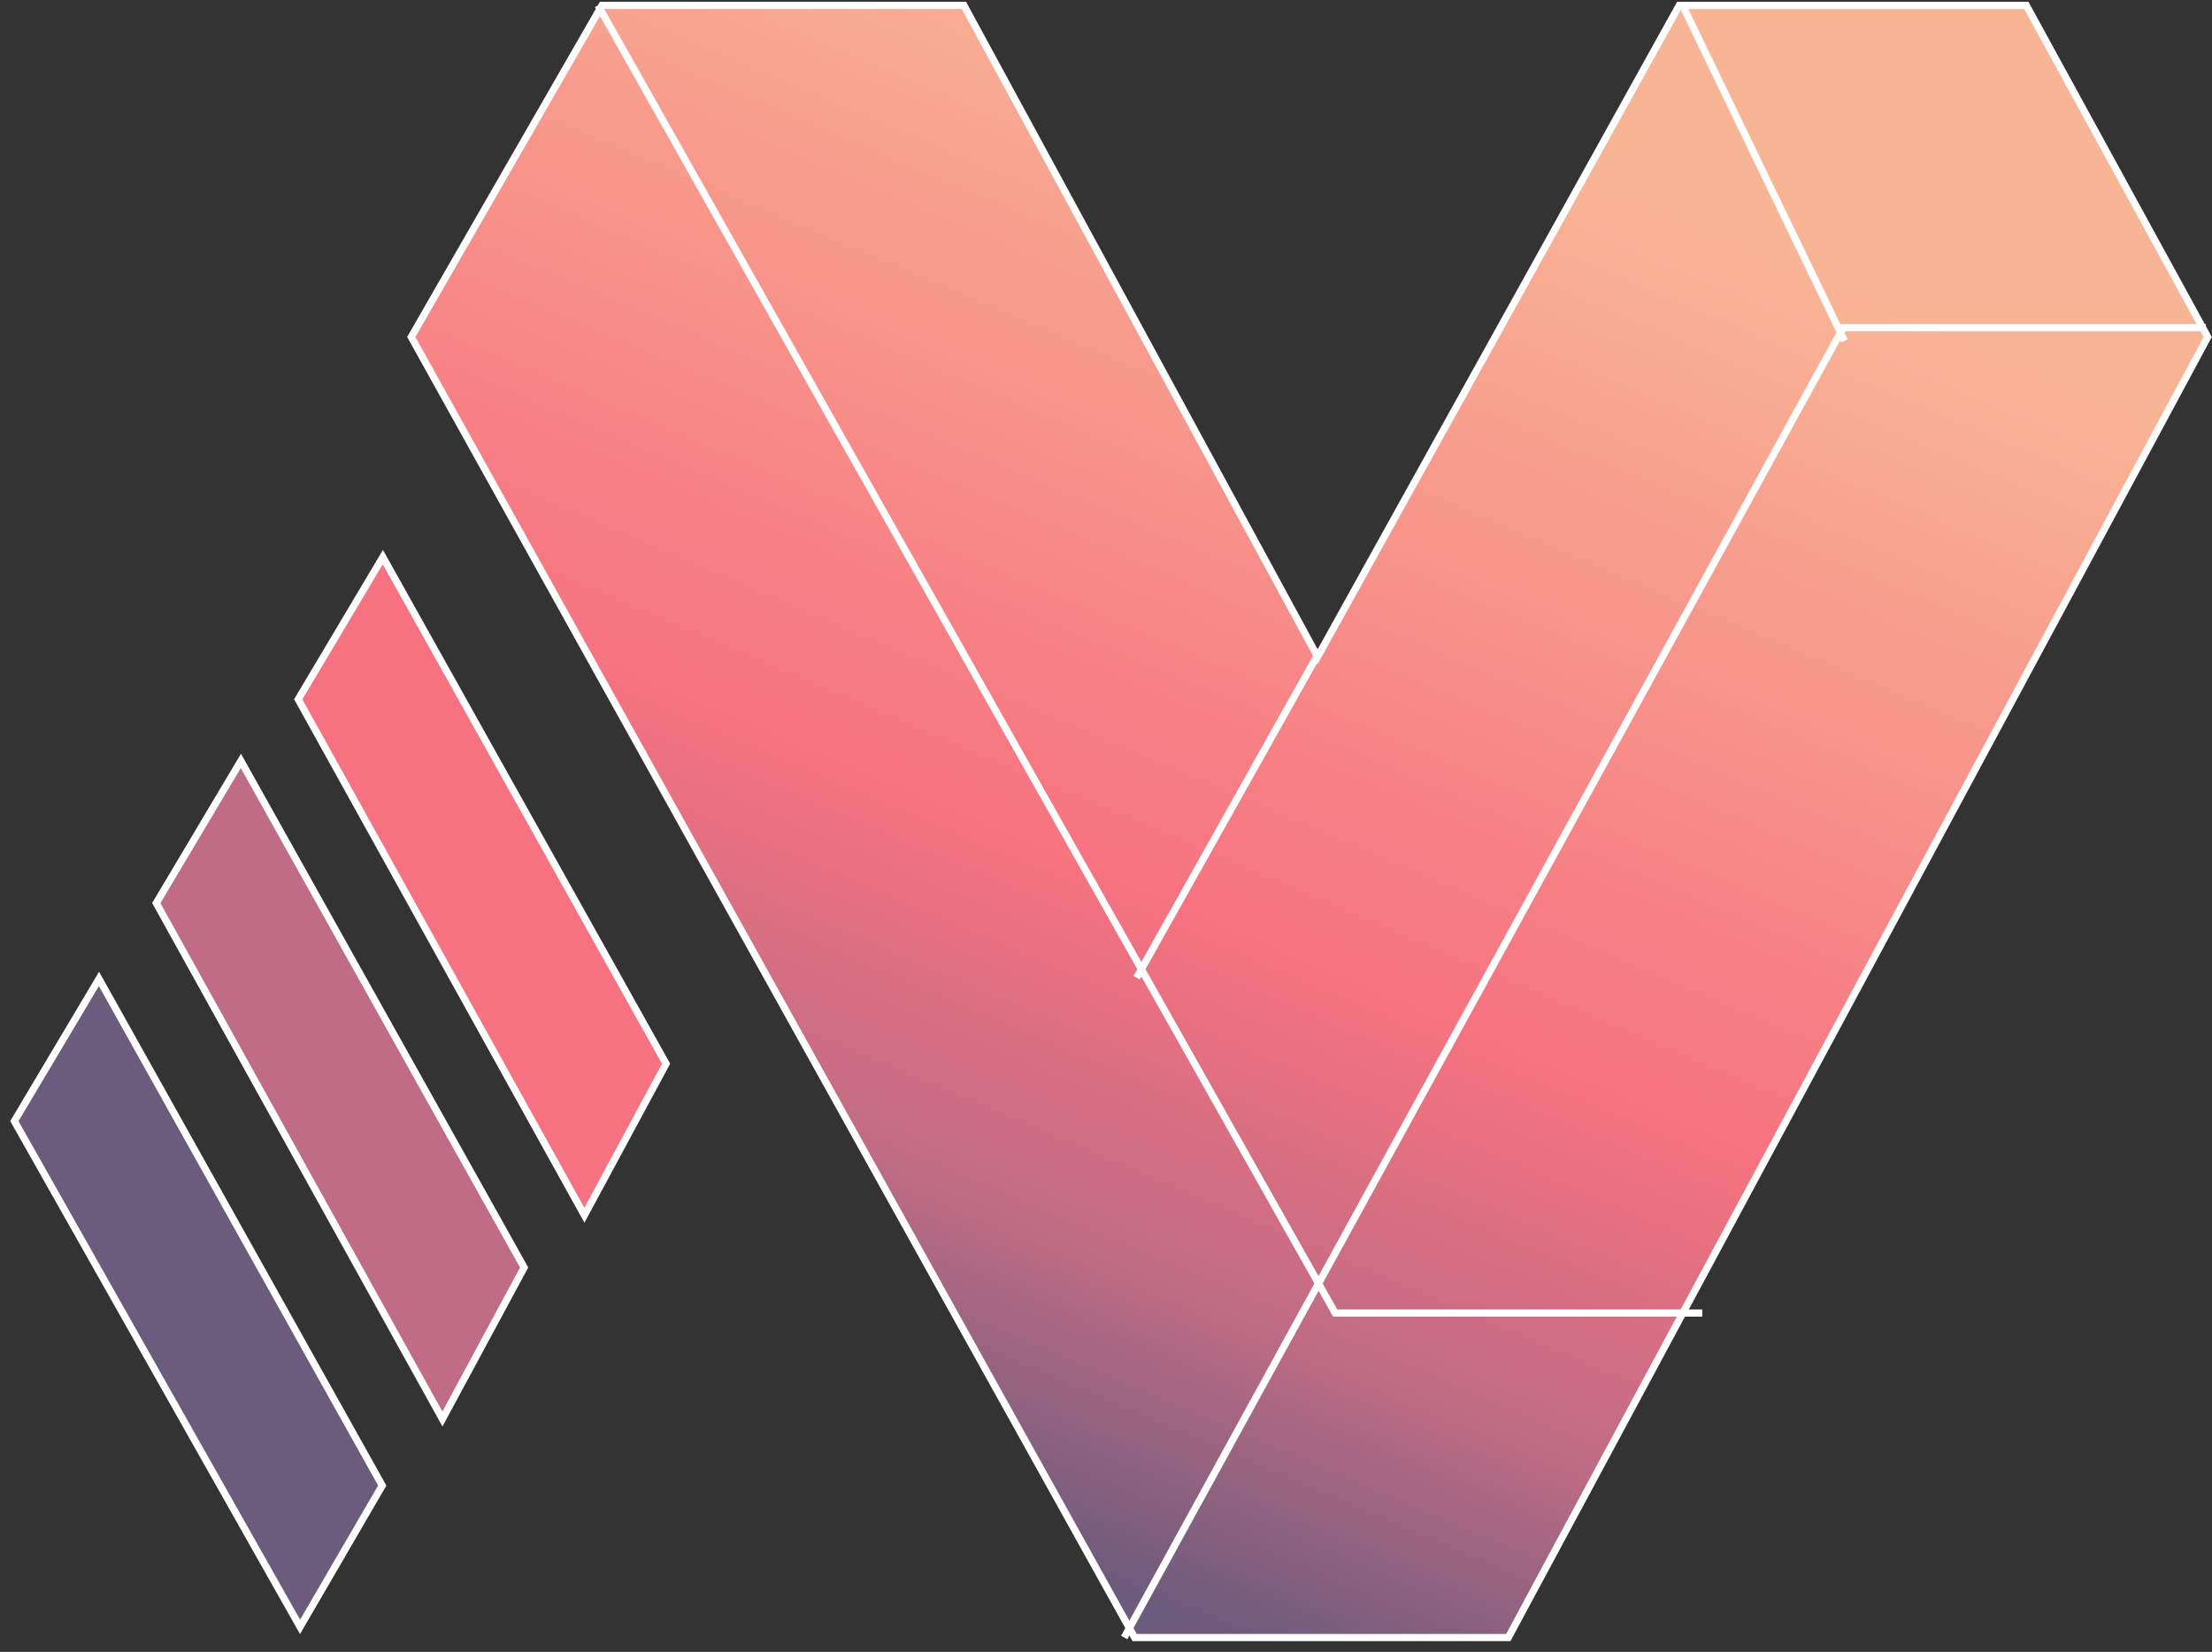 <svg width="154" height="115" viewBox="0 0 154 115" fill="none" xmlns="http://www.w3.org/2000/svg">
<rect x="0" y="0" width="154" height="115" fill="#333333" stroke="none"/>
<path d="M28.632 23.459L41.909 0.373H67.107L91.732 45.72L116.909 0.373H141.073L153.703 23.459L105.009 114H78.994L28.632 23.459Z" fill="url(#paint0_linear_581_7906)" stroke="white" stroke-width="0.5"/>
<path d="M41.636 0.373L92.956 91.409H118.514" stroke="white" stroke-width="0.5"/>
<path d="M78.268 113.999L128.322 22.807H153.574" stroke="white" stroke-width="0.5"/>
<path d="M128.414 23.73L117.244 0.588L128.414 23.73Z" fill="#F8B595"/>
<path d="M128.414 23.73L117.244 0.588" stroke="white" stroke-width="0.5"/>
<path d="M91.922 45.258L79.13 68.066L91.922 45.258Z" fill="#F8B595"/>
<path d="M91.922 45.258L79.13 68.066" stroke="white" stroke-width="0.5"/>
<path d="M20.763 48.682L26.654 38.785L46.374 74.053L40.686 84.601L20.763 48.682Z" fill="#F67280" stroke="white" stroke-width="0.5"/>
<path d="M10.879 62.868L16.77 52.971L36.491 88.239L30.802 98.786L10.879 62.868Z" fill="#C06C84" stroke="white" stroke-width="0.5"/>
<path d="M1 78.048L6.891 68.15L26.612 103.418L20.89 113.258L1 78.048Z" fill="#6C5B7C" stroke="white" stroke-width="0.5"/>
<defs>
<linearGradient id="paint0_linear_581_7906" x1="128.438" y1="19.69" x2="87.716" y2="114.97" gradientUnits="userSpaceOnUse">
<stop stop-color="#F8B595"/>
<stop offset="0.567" stop-color="#F67280"/>
<stop offset="0.793" stop-color="#C06C84"/>
<stop offset="1" stop-color="#6C5B7C"/>
</linearGradient>
</defs>
</svg>
